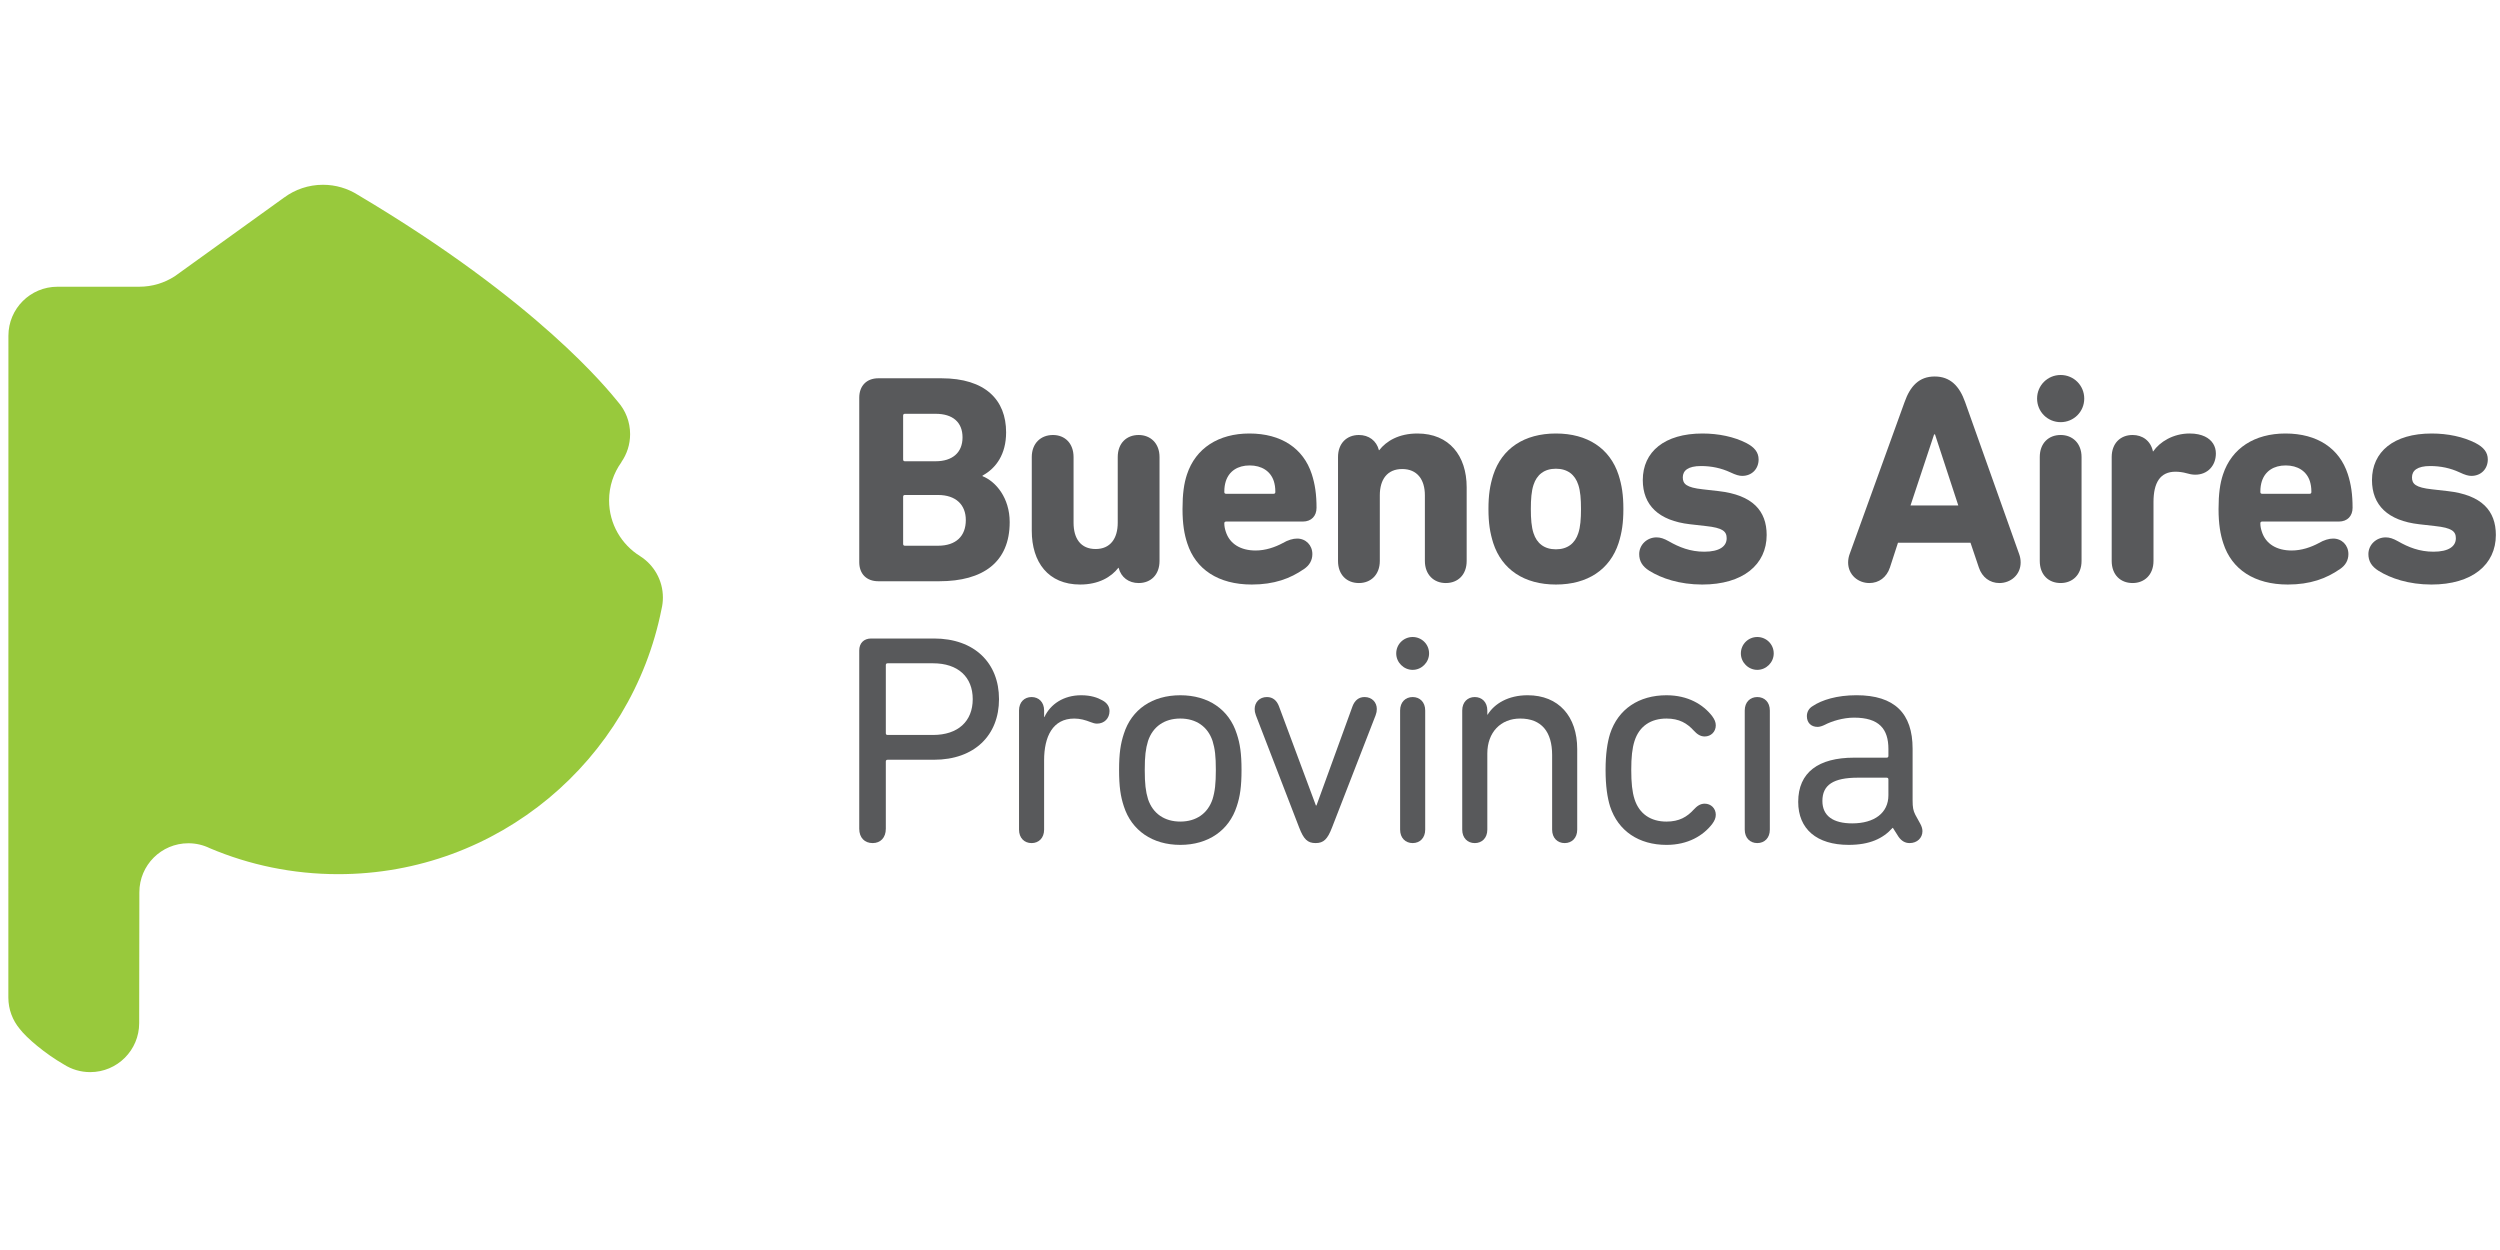 <?xml version="1.0" encoding="utf-8"?>
<!-- Generator: Adobe Illustrator 16.0.0, SVG Export Plug-In . SVG Version: 6.00 Build 0)  -->
<!DOCTYPE svg PUBLIC "-//W3C//DTD SVG 1.1//EN" "http://www.w3.org/Graphics/SVG/1.1/DTD/svg11.dtd">
<svg version="1.1" id="Capa_1" xmlns="http://www.w3.org/2000/svg" xmlns:xlink="http://www.w3.org/1999/xlink" x="0px" y="0px"
	 width="400px" height="200px" viewBox="0 0 400 200" enable-background="new 0 0 400 200" xml:space="preserve">
<g id="XMLID_1389_">
	<path id="XMLID_1997_" fill="#98C93C" d="M106.064,95.607c0-2.79-1.459-5.24-3.655-6.628l0.001-0.002
		c-2.975-1.847-4.957-5.144-4.957-8.903c0-2.284,0.731-4.397,1.972-6.118l-0.014-0.012c0.886-1.27,1.406-2.814,1.406-4.48
		c0-1.98-0.735-3.789-1.947-5.169C97.352,62.463,86.267,48.4,57.254,31.173c-1.616-1.019-3.528-1.608-5.579-1.608
		c-2.326,0-4.475,0.758-6.213,2.042l0-0.004L27.968,44.196l-0.034,0.021v0c-1.632,1.05-3.574,1.659-5.659,1.659L9.184,45.879
		c-4.328,0-7.837,3.508-7.837,7.836L1.336,159.6c0,1.907,0.682,3.655,1.814,5.014c1.081,1.433,4.025,3.949,7.085,5.709
		c1.213,0.771,2.652,1.217,4.196,1.217c4.329,0,7.837-3.509,7.837-7.837l0.03-20.944c0-4.328,3.509-7.837,7.837-7.837
		c1.227,0,2.389,0.282,3.423,0.786l0.024,0.01c6.312,2.671,13.251,4.148,20.536,4.148c25.599,0,46.937-18.238,51.73-42.43
		C105.989,96.849,106.064,96.236,106.064,95.607z"/>
	<g id="XMLID_1538_">
		<g id="XMLID_1539_">
			<g>
				<g id="XMLID_158_">
					<g id="XMLID_159_">
						<g id="XMLID_160_">
							<path id="XMLID_181_" fill="#58595B" d="M137.479,104.071c0-1.146,0.716-1.911,1.911-1.911h10.035
								c6.499,0,10.417,3.919,10.417,9.7c0,5.782-3.919,9.7-10.417,9.7h-7.407c-0.191,0-0.287,0.097-0.287,0.287V132.6
								c0,1.434-0.86,2.294-2.103,2.294c-1.29,0-2.15-0.86-2.15-2.294V104.071z M155.637,111.86c0-3.536-2.341-5.734-6.355-5.734
								h-7.263c-0.191,0-0.287,0.097-0.287,0.287v10.896c0,0.191,0.095,0.285,0.287,0.285h7.263
								C153.296,117.594,155.637,115.397,155.637,111.86z"/>
							<path id="XMLID_179_" fill="#58595B" d="M163.044,132.742v-19.065c0-1.339,0.86-2.15,2.007-2.15s2.007,0.812,2.007,2.15
								v1.052h0.048c0.956-2.055,3.058-3.489,5.877-3.489c1.577,0,2.628,0.383,3.393,0.813c0.812,0.431,1.146,1.051,1.146,1.72
								c0,1.147-0.813,2.008-2.007,2.008c-0.287,0-0.669-0.097-1.003-0.238c-0.86-0.335-1.672-0.574-2.628-0.574
								c-3.441,0-4.827,2.867-4.827,6.69v11.085c0,1.338-0.86,2.151-2.007,2.151S163.044,134.08,163.044,132.742z"/>
							<path id="XMLID_176_" fill="#58595B" d="M179.817,129.016c-0.525-1.576-0.764-3.153-0.764-5.829
								c0-2.629,0.239-4.206,0.764-5.783c1.242-3.918,4.587-6.164,9.031-6.164s7.789,2.246,9.031,6.164
								c0.526,1.577,0.765,3.154,0.765,5.783c0,2.676-0.239,4.253-0.765,5.829c-1.242,3.871-4.587,6.165-9.031,6.165
								S181.059,132.887,179.817,129.016z M194.009,127.868c0.382-1.242,0.526-2.485,0.526-4.682c0-2.198-0.144-3.394-0.526-4.636
								c-0.765-2.294-2.628-3.584-5.161-3.584s-4.396,1.29-5.161,3.584c-0.382,1.242-0.525,2.438-0.525,4.636
								c0,2.196,0.143,3.439,0.525,4.682c0.765,2.295,2.628,3.584,5.161,3.584S193.245,130.163,194.009,127.868z"/>
							<path id="XMLID_174_" fill="#58595B" d="M207.867,132.408l-6.929-17.967c-0.144-0.383-0.191-0.67-0.191-1.003
								c0-1.052,0.765-1.912,1.959-1.912c0.956,0,1.577,0.573,1.911,1.434l5.925,15.912h0.097l5.781-15.912
								c0.336-0.86,0.956-1.434,1.911-1.434c1.195,0,1.96,0.86,1.96,1.912c0,0.333-0.048,0.62-0.191,1.003l-6.977,17.967
								c-0.717,1.863-1.339,2.485-2.628,2.485C209.204,134.894,208.584,134.271,207.867,132.408z"/>
							<path id="XMLID_171_" fill="#58595B" d="M223.396,104.549c0-1.48,1.194-2.628,2.628-2.628c1.433,0,2.628,1.147,2.628,2.628
								c0,1.434-1.195,2.629-2.628,2.629C224.591,107.178,223.396,105.982,223.396,104.549z M224.018,113.677
								c0-1.339,0.86-2.15,2.007-2.15c1.147,0,2.007,0.812,2.007,2.15v19.065c0,1.338-0.859,2.151-2.007,2.151
								c-1.146,0-2.007-0.813-2.007-2.151V113.677z"/>
							<path id="XMLID_169_" fill="#58595B" d="M233.956,113.677c0-1.339,0.861-2.15,2.007-2.15c1.147,0,2.008,0.812,2.008,2.15
								v0.669h0.048c1.098-1.769,3.297-3.106,6.402-3.106c4.971,0,7.933,3.393,7.933,8.602v12.901c0,1.338-0.859,2.151-2.007,2.151
								c-1.146,0-2.007-0.813-2.007-2.151v-11.945c0-3.68-1.672-5.83-5.113-5.83c-3.106,0-5.256,2.198-5.256,5.591v12.185
								c0,1.338-0.86,2.151-2.008,2.151c-1.146,0-2.007-0.813-2.007-2.151V113.677z"/>
							<path id="XMLID_167_" fill="#58595B" d="M257.609,129.016c-0.43-1.386-0.717-3.25-0.717-5.829
								c0-2.533,0.287-4.397,0.717-5.783c1.291-3.965,4.635-6.164,9.031-6.164c3.44,0,5.878,1.48,7.312,3.346
								c0.383,0.525,0.573,0.956,0.573,1.48c0,1.004-0.765,1.769-1.769,1.769c-0.716,0-1.241-0.382-1.768-0.956
								c-1.051-1.146-2.294-1.911-4.349-1.911c-2.484,0-4.348,1.194-5.113,3.584c-0.382,1.194-0.525,2.628-0.525,4.636
								c0,2.055,0.144,3.488,0.525,4.682c0.766,2.39,2.629,3.584,5.113,3.584c2.055,0,3.298-0.764,4.349-1.911
								c0.526-0.573,1.052-0.955,1.768-0.955c1.004,0,1.769,0.765,1.769,1.769c0,0.525-0.19,0.955-0.573,1.48
								c-1.434,1.863-3.871,3.346-7.312,3.346C262.244,135.181,258.9,132.981,257.609,129.016z"/>
							<path id="XMLID_164_" fill="#58595B" d="M278.539,104.549c0-1.48,1.194-2.628,2.629-2.628c1.433,0,2.628,1.147,2.628,2.628
								c0,1.434-1.195,2.629-2.628,2.629C279.733,107.178,278.539,105.982,278.539,104.549z M279.159,113.677
								c0-1.339,0.86-2.15,2.009-2.15c1.146,0,2.006,0.812,2.006,2.15v19.065c0,1.338-0.86,2.151-2.006,2.151
								c-1.148,0-2.009-0.813-2.009-2.151V113.677z"/>
							<path id="XMLID_161_" fill="#58595B" d="M307.592,132.981c0,1.099-0.859,1.912-2.054,1.912c-0.718,0-1.291-0.335-1.769-1.004
								l-0.909-1.433h-0.047c-1.529,1.72-3.68,2.724-7.024,2.724c-5.114,0-8.077-2.533-8.077-6.882c0-4.729,3.251-7.072,8.938-7.072
								h5.208c0.191,0,0.287-0.096,0.287-0.287v-1.099c0-3.201-1.48-5.018-5.495-5.018c-1.769,0-3.584,0.574-4.683,1.147
								c-0.384,0.19-0.813,0.334-1.148,0.334c-1.051,0-1.72-0.67-1.72-1.72c0-0.622,0.287-1.243,0.956-1.625
								c1.434-0.956,3.823-1.721,6.977-1.721c6.116,0,8.983,2.915,8.983,8.554v8.22c0,1.194,0.096,1.672,0.43,2.342l0.813,1.48
								C307.449,132.169,307.592,132.6,307.592,132.981z M302.145,127.248v-2.533c0-0.191-0.096-0.286-0.287-0.286h-4.588
								c-3.918,0-5.687,1.146-5.687,3.727c0,2.391,1.722,3.585,4.779,3.585C299.898,131.74,302.145,130.066,302.145,127.248z"/>
						</g>
					</g>
				</g>
			</g>
		</g>
	</g>
	<g id="XMLID_1390_">
		<path id="XMLID_1534_" fill="#58595B" d="M137.48,63.628c0-1.862,1.146-3.104,3.056-3.104h10.078
			c7.068,0,10.363,3.486,10.363,8.644c0,3.486-1.576,5.731-3.773,6.925v0.095c2.149,0.86,4.346,3.487,4.346,7.355
			c0,6.399-4.25,9.456-11.271,9.456h-9.743c-1.91,0-3.056-1.194-3.056-3.057V63.628z M149.707,73.801
			c2.675,0,4.298-1.384,4.298-3.82c0-2.436-1.576-3.773-4.298-3.773h-4.919c-0.191,0-0.287,0.096-0.287,0.287v7.021
			c0,0.191,0.096,0.286,0.287,0.286H149.707z M144.788,87.317h5.301c2.866,0,4.441-1.528,4.441-4.107
			c0-2.435-1.575-4.012-4.441-4.012h-5.301c-0.191,0-0.287,0.096-0.287,0.287v7.546C144.501,87.221,144.597,87.317,144.788,87.317z"
			/>
		<path id="XMLID_1532_" fill="#58595B" d="M178.982,90.851h-0.048c-1.146,1.481-3.152,2.674-6.113,2.674
			c-5.11,0-7.737-3.582-7.737-8.596V73.133c0-2.197,1.433-3.534,3.391-3.534c1.91,0,3.295,1.337,3.295,3.534V83.64
			c0,2.531,1.146,4.203,3.534,4.203c2.34,0,3.534-1.672,3.534-4.203V73.133c0-2.197,1.385-3.534,3.343-3.534
			c1.91,0,3.343,1.337,3.343,3.534v16.62c0,2.197-1.384,3.534-3.343,3.534C180.605,93.287,179.364,92.379,178.982,90.851z"/>
		<path id="XMLID_1501_" fill="#58595B" d="M189.966,86.935c-0.478-1.433-0.764-3.104-0.764-5.492c0-2.436,0.238-4.107,0.716-5.54
			c1.386-4.203,5.063-6.543,9.982-6.543c5.109,0,8.644,2.387,9.981,6.495c0.525,1.624,0.764,3.248,0.764,5.397
			c0,1.29-0.813,2.197-2.197,2.197h-12.273c-0.191,0-0.287,0.096-0.287,0.287c0,0.478,0.096,0.908,0.239,1.337
			c0.621,1.958,2.388,3.008,4.775,3.008c1.576,0,3.104-0.525,4.347-1.193c0.813-0.478,1.623-0.717,2.292-0.717
			c1.385,0,2.436,1.051,2.436,2.483c0,1.003-0.477,1.815-1.337,2.388c-2.196,1.528-4.776,2.483-8.357,2.483
			C194.933,93.525,191.304,91.089,189.966,86.935z M203.769,79.007c0.19,0,0.286-0.096,0.286-0.287c0-0.764-0.096-1.242-0.238-1.719
			c-0.525-1.624-1.959-2.531-3.869-2.531c-1.91,0-3.295,0.907-3.82,2.531c-0.143,0.477-0.239,0.955-0.239,1.719
			c0,0.191,0.096,0.287,0.287,0.287H203.769z"/>
		<path id="XMLID_1499_" fill="#58595B" d="M227.981,89.752V79.246c0-2.531-1.241-4.202-3.63-4.202
			c-2.388,0-3.581,1.671-3.581,4.202v10.507c0,2.197-1.434,3.534-3.344,3.534c-1.958,0-3.344-1.337-3.344-3.534v-16.62
			c0-2.197,1.386-3.534,3.344-3.534c1.576,0,2.818,0.907,3.2,2.435h0.047c1.146-1.48,3.152-2.674,6.114-2.674
			c5.109,0,7.88,3.582,7.88,8.596v11.796c0,2.197-1.387,3.534-3.343,3.534C229.414,93.287,227.981,91.95,227.981,89.752z"/>
		<path id="XMLID_1477_" fill="#58595B" d="M238.918,86.887c-0.525-1.672-0.765-3.2-0.765-5.445c0-2.245,0.239-3.773,0.765-5.444
			c1.385-4.251,4.967-6.638,10.029-6.638s8.644,2.387,10.028,6.638c0.526,1.671,0.765,3.2,0.765,5.444
			c0,2.245-0.238,3.773-0.765,5.445c-1.385,4.25-4.966,6.638-10.028,6.638S240.303,91.137,238.918,86.887z M252.528,85.311
			c0.335-1.003,0.431-2.292,0.431-3.869c0-1.576-0.096-2.866-0.431-3.869c-0.524-1.624-1.719-2.579-3.581-2.579
			c-1.863,0-3.057,0.955-3.582,2.579c-0.334,1.003-0.43,2.293-0.43,3.869c0,1.576,0.096,2.865,0.43,3.869
			c0.525,1.624,1.719,2.579,3.582,2.579C250.81,87.89,252.004,86.935,252.528,85.311z"/>
		<path id="XMLID_1422_" fill="#58595B" d="M263.896,91.329c-1.146-0.717-1.624-1.576-1.624-2.675c0-1.48,1.242-2.674,2.771-2.674
			c0.621,0,1.194,0.191,1.957,0.621c1.672,0.955,3.438,1.671,5.685,1.671c2.436,0,3.581-0.859,3.581-2.149
			c0-1.098-0.62-1.671-3.343-1.958l-2.531-0.287c-5.016-0.574-7.546-3.057-7.546-7.068c0-4.537,3.485-7.45,9.552-7.45
			c2.579,0,5.063,0.525,7.021,1.528c1.289,0.668,1.958,1.48,1.958,2.627c0,1.48-1.052,2.626-2.627,2.626
			c-0.478,0-1.003-0.143-1.91-0.573c-1.433-0.669-3.009-1.003-4.681-1.003c-2.053,0-2.913,0.717-2.913,1.815
			c0,1.05,0.573,1.624,3.2,1.91l2.531,0.287c5.444,0.621,7.688,3.152,7.688,7.021c0,4.728-3.772,7.927-10.315,7.927
			C268.72,93.525,265.806,92.523,263.896,91.329z"/>
		<path id="XMLID_1418_" fill="#58595B" d="M295.94,88.654l8.787-24.309c0.907-2.579,2.341-4.107,4.824-4.107
			c2.482,0,3.965,1.528,4.871,4.107l8.644,24.309c0.145,0.382,0.239,0.86,0.239,1.338c0,2.005-1.623,3.295-3.391,3.295
			c-1.527,0-2.77-0.908-3.295-2.483l-1.337-3.964h-11.605l-1.29,3.964c-0.524,1.576-1.767,2.483-3.295,2.483
			c-1.768,0-3.392-1.29-3.392-3.295C295.701,89.514,295.798,89.036,295.94,88.654z M313.325,80.87L309.6,69.503h-0.143
			l-3.773,11.367H313.325z"/>
		<path id="XMLID_1415_" fill="#58595B" d="M325.934,63.772c0-2.102,1.671-3.773,3.771-3.773c2.102,0,3.774,1.672,3.774,3.773
			s-1.673,3.773-3.774,3.773C327.604,67.545,325.934,65.874,325.934,63.772z M326.363,89.752v-16.62
			c0-2.197,1.385-3.534,3.342-3.534c1.91,0,3.344,1.337,3.344,3.534v16.62c0,2.197-1.434,3.534-3.344,3.534
			C327.748,93.287,326.363,91.95,326.363,89.752z"/>
		<path id="XMLID_1396_" fill="#58595B" d="M337.871,89.752v-16.62c0-2.197,1.386-3.534,3.344-3.534
			c1.576,0,2.866,0.907,3.247,2.579v0.048h0.048c1.052-1.529,3.201-2.866,5.827-2.866c1.051,0,1.815,0.191,2.436,0.478
			c1.194,0.573,1.767,1.576,1.767,2.722c0,1.958-1.337,3.391-3.295,3.391c-0.478,0-0.955-0.096-1.432-0.239
			c-0.479-0.143-1.194-0.239-1.72-0.239c-2.485,0-3.534,1.767-3.534,4.871v9.409c0,2.197-1.434,3.534-3.344,3.534
			C339.257,93.287,337.871,91.95,337.871,89.752z"/>
		<path id="XMLID_1393_" fill="#58595B" d="M355.732,86.935c-0.477-1.433-0.764-3.104-0.764-5.492c0-2.436,0.239-4.107,0.717-5.54
			c1.385-4.203,5.063-6.543,9.981-6.543c5.11,0,8.645,2.387,9.981,6.495c0.525,1.624,0.765,3.248,0.765,5.397
			c0,1.29-0.813,2.197-2.197,2.197h-12.274c-0.191,0-0.286,0.096-0.286,0.287c0,0.478,0.095,0.908,0.239,1.337
			c0.62,1.958,2.387,3.008,4.775,3.008c1.576,0,3.104-0.525,4.347-1.193c0.812-0.478,1.623-0.717,2.292-0.717
			c1.385,0,2.436,1.051,2.436,2.483c0,1.003-0.478,1.815-1.337,2.388c-2.197,1.528-4.776,2.483-8.358,2.483
			C360.7,93.525,357.07,91.089,355.732,86.935z M369.535,79.007c0.191,0,0.287-0.096,0.287-0.287c0-0.764-0.096-1.242-0.238-1.719
			c-0.525-1.624-1.959-2.531-3.869-2.531s-3.295,0.907-3.82,2.531c-0.145,0.477-0.239,0.955-0.239,1.719
			c0,0.191,0.095,0.287,0.286,0.287H369.535z"/>
		<path id="XMLID_1391_" fill="#58595B" d="M380.567,91.329c-1.146-0.717-1.624-1.576-1.624-2.675c0-1.48,1.243-2.674,2.771-2.674
			c0.62,0,1.194,0.191,1.958,0.621c1.671,0.955,3.438,1.671,5.683,1.671c2.437,0,3.582-0.859,3.582-2.149
			c0-1.098-0.62-1.671-3.343-1.958l-2.531-0.287c-5.015-0.574-7.546-3.057-7.546-7.068c0-4.537,3.486-7.45,9.552-7.45
			c2.58,0,5.063,0.525,7.021,1.528c1.29,0.668,1.959,1.48,1.959,2.627c0,1.48-1.052,2.626-2.628,2.626
			c-0.478,0-1.003-0.143-1.91-0.573c-1.433-0.669-3.009-1.003-4.681-1.003c-2.053,0-2.912,0.717-2.912,1.815
			c0,1.05,0.572,1.624,3.2,1.91l2.531,0.287c5.443,0.621,7.688,3.152,7.688,7.021c0,4.728-3.772,7.927-10.315,7.927
			C385.392,93.525,382.479,92.523,380.567,91.329z"/>
	</g>
</g>
</svg>
